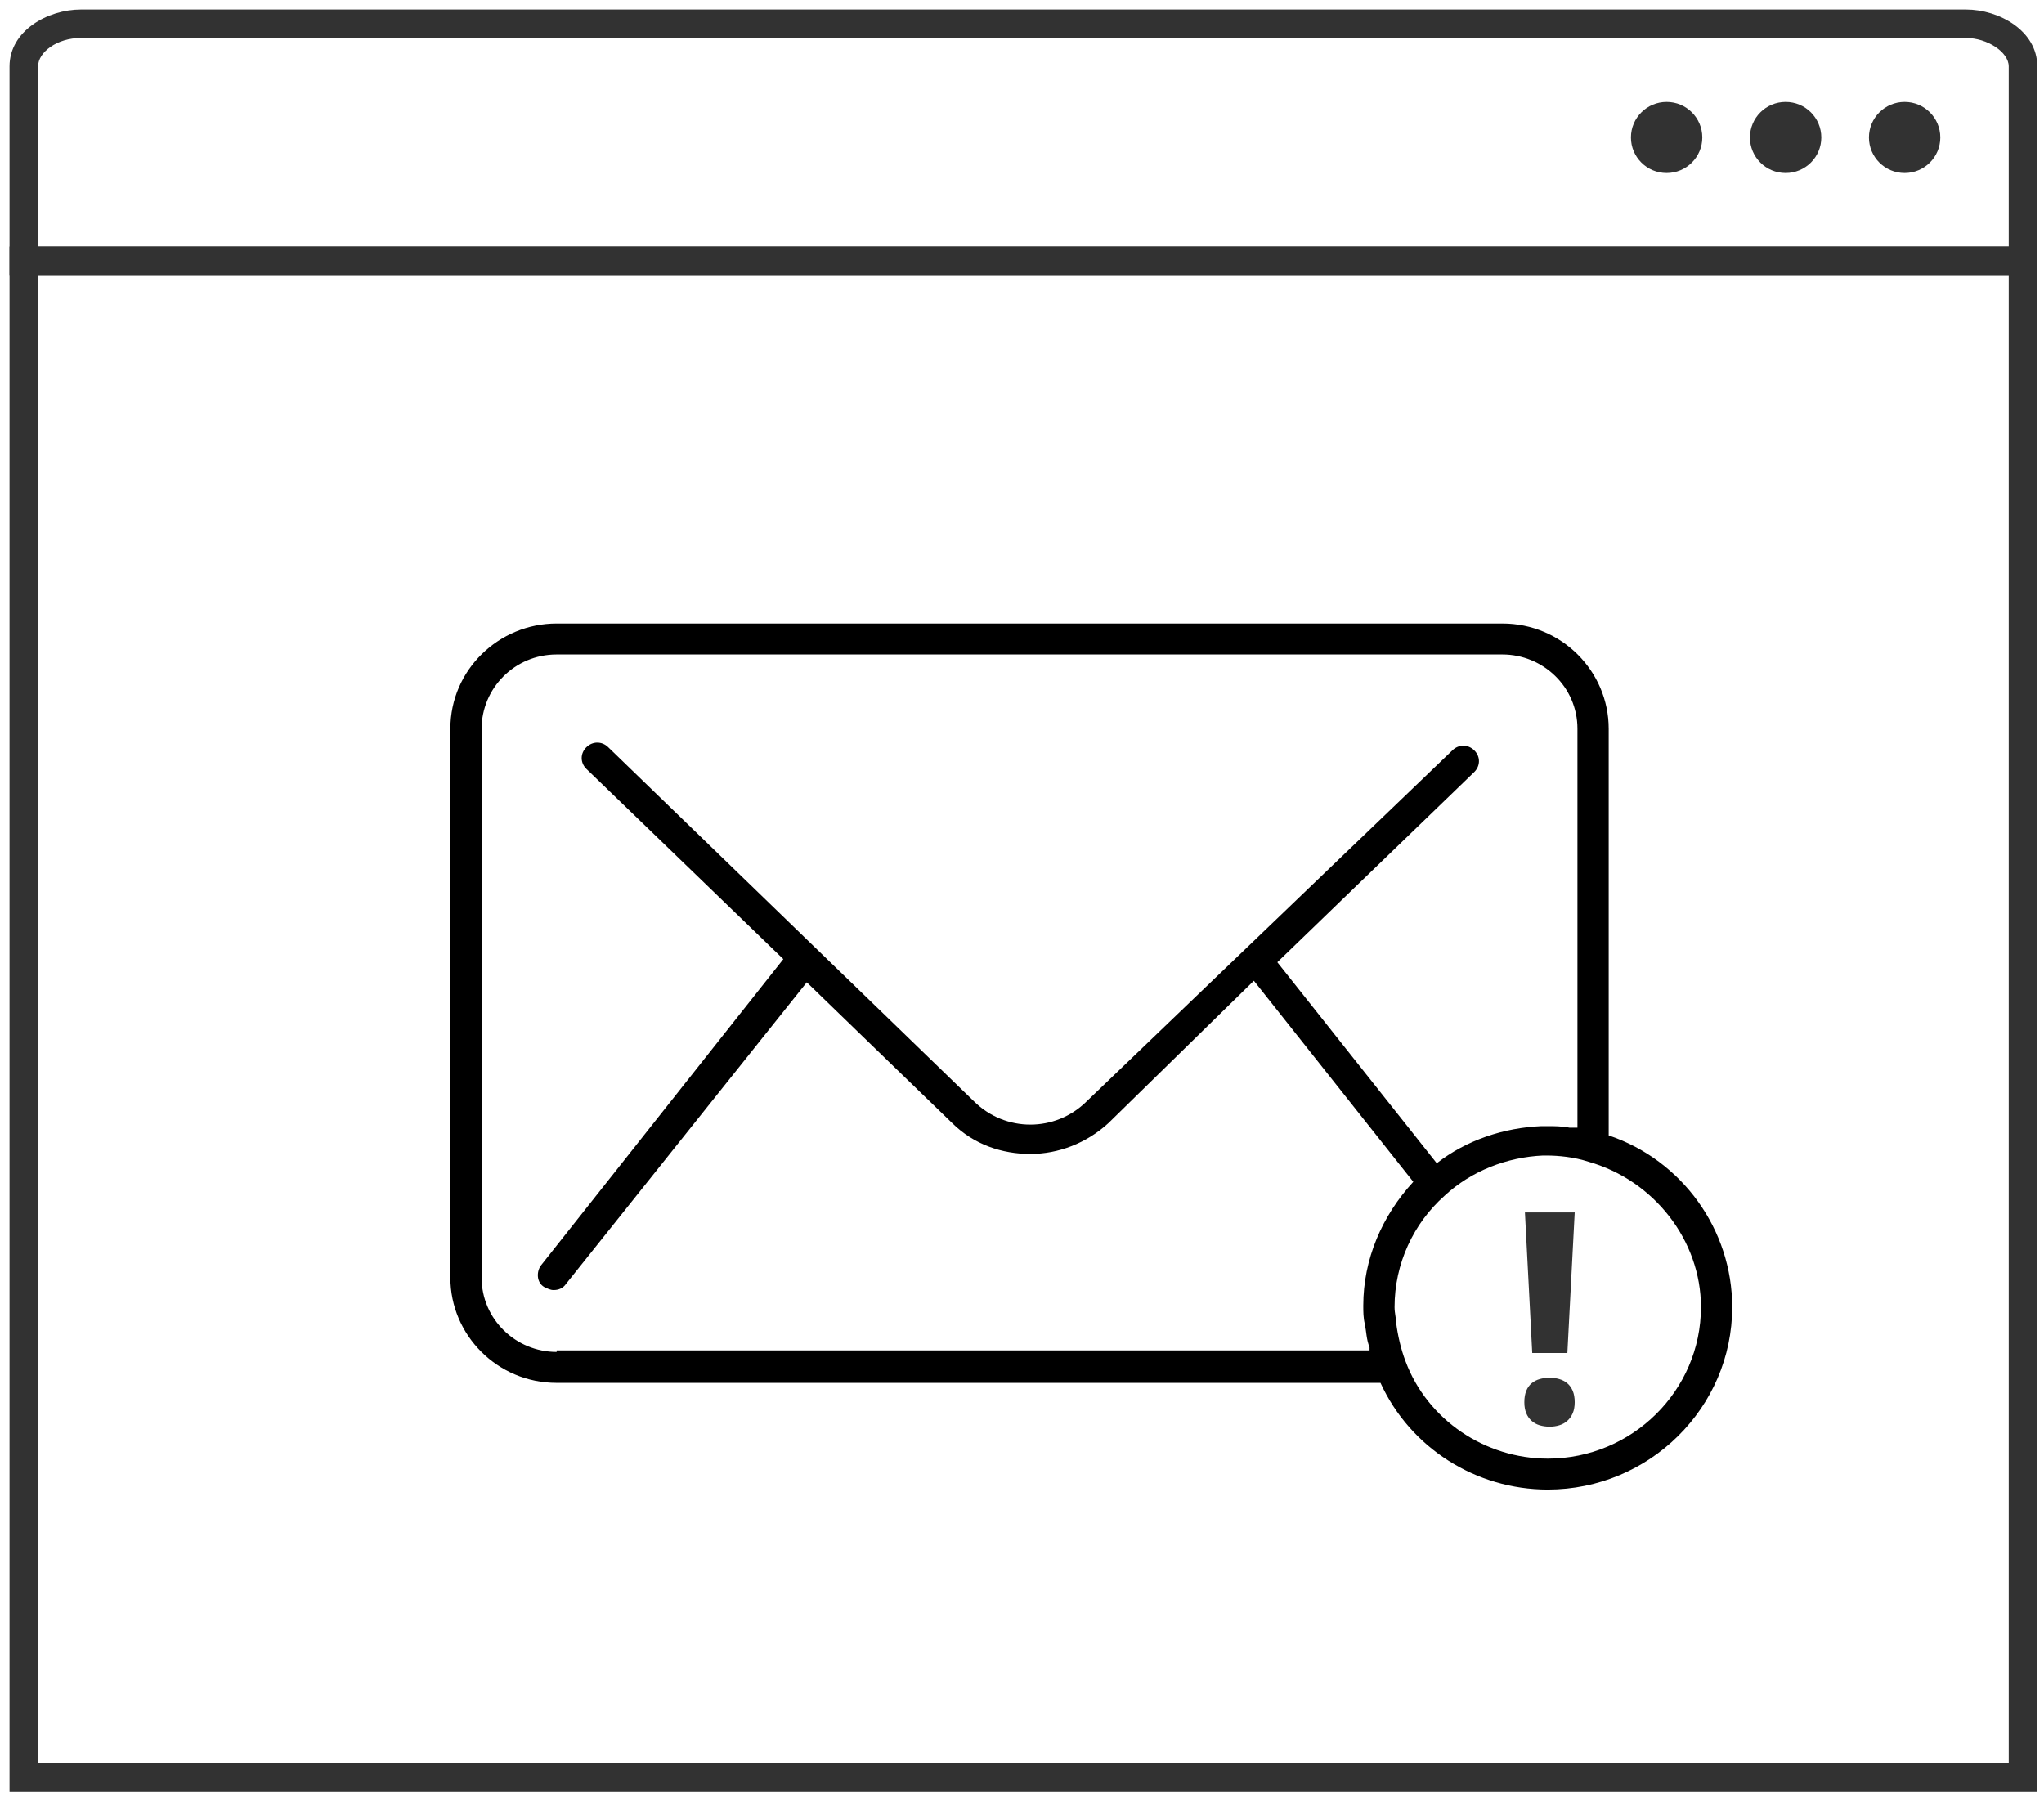 <?xml version="1.0" encoding="UTF-8"?>
<svg width="59px" height="52px" viewBox="0 0 59 52" version="1.1" xmlns="http://www.w3.org/2000/svg" xmlns:xlink="http://www.w3.org/1999/xlink">
    <!-- Generator: Sketch 48.2 (47327) - http://www.bohemiancoding.com/sketch -->
    <title>Group 9</title>
    <desc>Created with Sketch.</desc>
    <defs></defs>
    <g id="MEDoc_index" stroke="none" stroke-width="1" fill="none" fill-rule="evenodd" transform="translate(-1180, -872)">
        <g id="Group-9" transform="translate(1180, 872)">
            <g id="05-copy-2" fill="#323232" fill-rule="nonzero">
                <path d="M0.275,7.116 L0.275,51.726 L58.806,51.726 L58.806,7.116 L0.275,7.116 Z M57.982,50.905 L1.099,50.905 L1.099,7.937 L57.982,7.937 L57.982,50.905 Z" id="Shape"></path>
                <path d="M0.275,7.937 L58.806,7.937 L58.806,1.916 C58.806,0.889 57.707,0.274 56.745,0.274 L2.336,0.274 C1.374,0.274 0.275,0.889 0.275,1.916 L0.275,7.937 Z M1.099,1.916 C1.099,1.505 1.649,1.095 2.336,1.095 L56.745,1.095 C57.363,1.095 57.982,1.505 57.982,1.916 L57.982,7.116 L1.099,7.116 L1.099,1.916 Z" id="Shape"></path>
                <ellipse id="Oval" cx="48.107" cy="3.968" rx="1.03" ry="1.026"></ellipse>
                <ellipse id="Oval" cx="51.542" cy="3.968" rx="1.03" ry="1.026"></ellipse>
                <ellipse id="Oval" cx="54.977" cy="3.968" rx="1.03" ry="1.026"></ellipse>
            </g>
            <g id="Group" transform="translate(13, 18)" fill="#000000" fill-rule="nonzero">
                <path d="M33.435,14.777 L33.435,3.036 C33.435,1.384 32.082,0 30.367,0 L3.068,0 C1.399,0 0,1.339 0,3.036 L0,18.884 C0,20.536 1.354,21.92 3.068,21.92 L26.848,21.92 C27.705,23.795 29.6,25 31.676,25 C34.609,25 37,22.634 37,19.732 C37,17.5 35.556,15.491 33.435,14.777 Z M3.068,21.027 C1.895,21.027 0.902,20.089 0.902,18.884 L0.902,3.036 C0.902,1.875 1.85,0.893 3.068,0.893 L30.367,0.893 C31.54,0.893 32.533,1.83 32.533,3.036 L32.533,14.554 C32.488,14.554 32.488,14.554 32.443,14.554 C32.398,14.554 32.352,14.554 32.307,14.554 C32.082,14.509 31.856,14.509 31.676,14.509 C31.63,14.509 31.54,14.509 31.495,14.509 C30.412,14.554 29.329,14.911 28.472,15.58 L23.87,9.777 L29.555,4.286 C29.735,4.107 29.735,3.839 29.555,3.661 C29.374,3.482 29.104,3.482 28.923,3.661 L18.365,13.795 C17.462,14.688 16.018,14.688 15.116,13.795 L4.557,3.571 C4.377,3.393 4.106,3.393 3.926,3.571 C3.745,3.75 3.745,4.018 3.926,4.196 L9.611,9.688 L2.617,18.527 C2.482,18.705 2.482,19.018 2.707,19.152 C2.798,19.196 2.888,19.241 2.978,19.241 C3.113,19.241 3.249,19.196 3.339,19.062 L10.288,10.357 L14.484,14.42 C15.116,15.045 15.928,15.312 16.74,15.312 C17.552,15.312 18.365,15 18.996,14.42 L23.193,10.312 L27.795,16.116 C26.893,17.098 26.351,18.348 26.351,19.688 C26.351,19.866 26.351,20.045 26.396,20.223 C26.441,20.446 26.441,20.67 26.532,20.893 C26.532,20.893 26.532,20.938 26.532,20.938 C26.532,20.938 26.532,20.982 26.532,20.982 L3.068,20.982 L3.068,21.027 Z M31.676,24.107 C29.871,24.107 28.201,22.991 27.57,21.295 C27.434,20.938 27.344,20.536 27.299,20.179 C27.299,20.045 27.254,19.911 27.254,19.732 C27.254,18.482 27.795,17.321 28.698,16.518 C29.465,15.804 30.502,15.402 31.54,15.357 C31.54,15.357 31.585,15.357 31.585,15.357 C31.585,15.357 31.585,15.357 31.63,15.357 C31.991,15.357 32.443,15.402 32.849,15.536 C34.744,16.071 36.098,17.812 36.098,19.732 C36.098,22.143 34.112,24.107 31.676,24.107 Z" id="Shape"></path>
            </g>
            <path d="M45.242,39.058 L44.228,39.058 L44.017,35 L45.454,35 L45.242,39.058 Z M44,40.478 C44,40.348 44.019,40.238 44.056,40.148 C44.093,40.058 44.145,39.986 44.212,39.93 C44.278,39.875 44.356,39.835 44.444,39.81 C44.533,39.785 44.629,39.772 44.731,39.772 C44.828,39.772 44.92,39.785 45.007,39.81 C45.094,39.835 45.171,39.875 45.238,39.93 C45.304,39.986 45.357,40.058 45.396,40.148 C45.434,40.238 45.454,40.348 45.454,40.478 C45.454,40.603 45.434,40.71 45.396,40.798 C45.357,40.887 45.304,40.96 45.238,41.018 C45.171,41.077 45.094,41.119 45.007,41.145 C44.92,41.171 44.828,41.185 44.731,41.185 C44.629,41.185 44.533,41.171 44.444,41.145 C44.356,41.119 44.278,41.077 44.212,41.018 C44.145,40.96 44.093,40.887 44.056,40.798 C44.019,40.71 44,40.603 44,40.478 Z" id="!" fill="#323232"></path>
        </g>
    </g>
</svg>